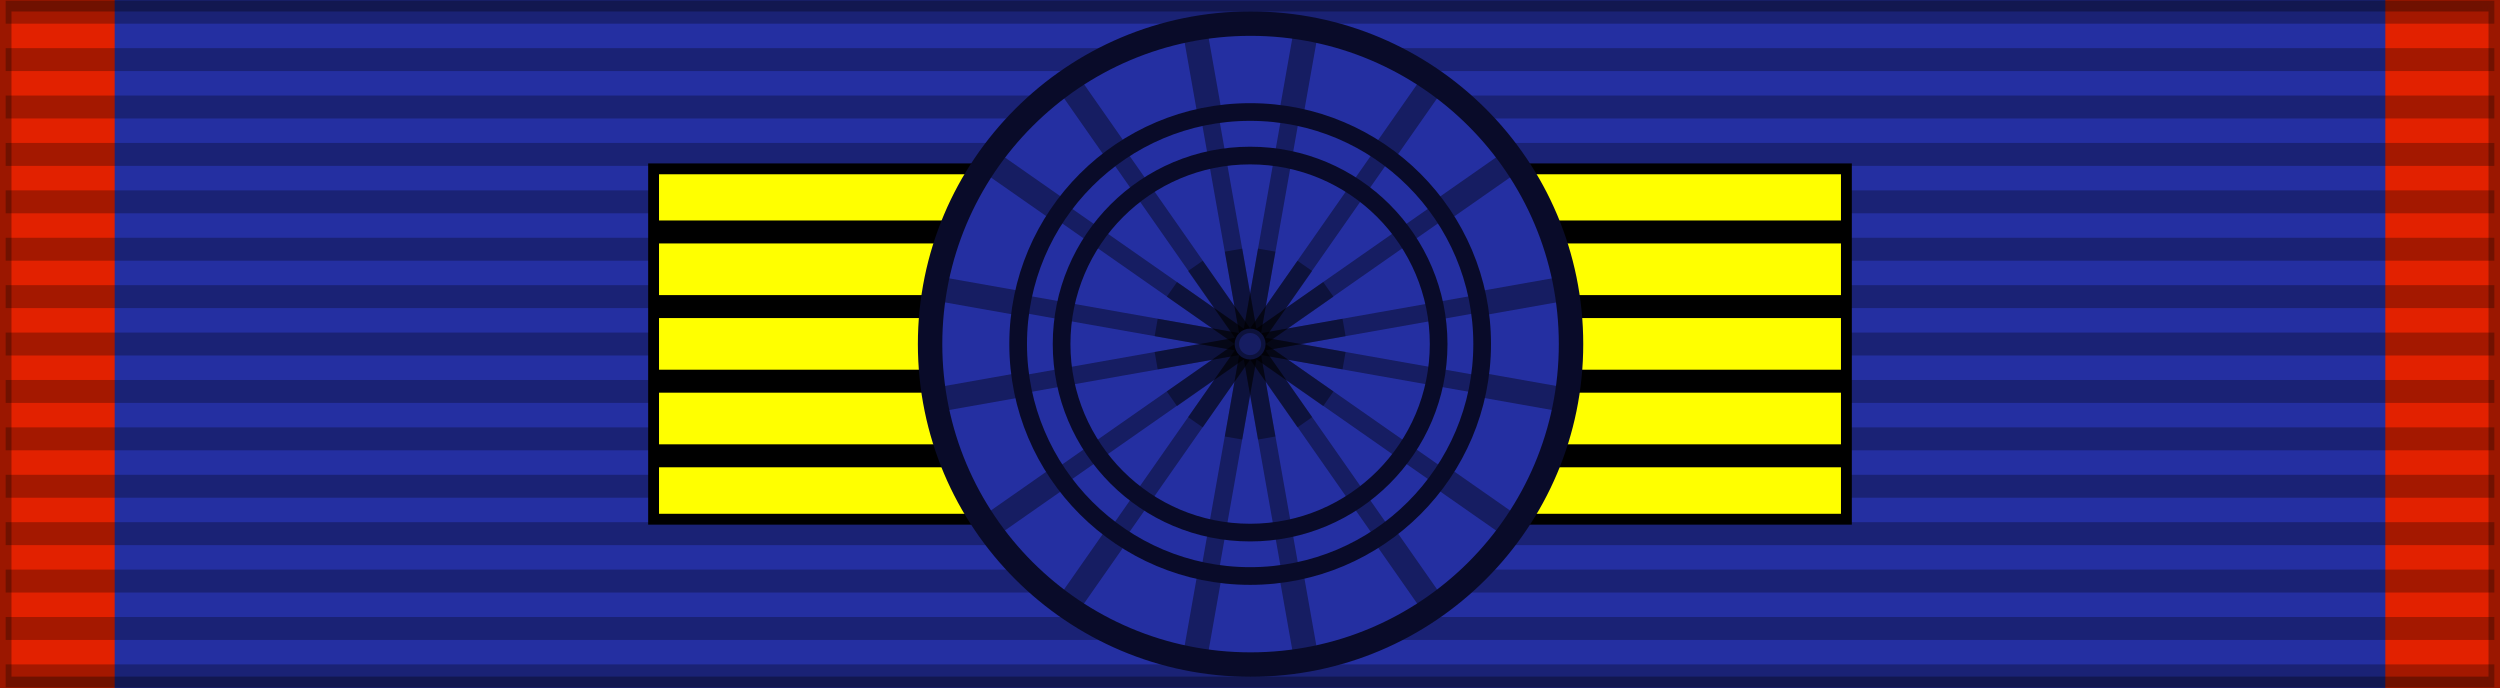<?xml version="1.0" encoding="UTF-8" standalone="no"?>
<!-- Created with Inkscape (http://www.inkscape.org/) -->

<svg
   xmlns:dc="http://purl.org/dc/elements/1.1/"
   xmlns:cc="http://creativecommons.org/ns#"
   xmlns:rdf="http://www.w3.org/1999/02/22-rdf-syntax-ns#"
   xmlns:svg="http://www.w3.org/2000/svg"
   xmlns="http://www.w3.org/2000/svg"
   xmlns:sodipodi="http://sodipodi.sourceforge.net/DTD/sodipodi-0.dtd"
   xmlns:inkscape="http://www.inkscape.org/namespaces/inkscape"
   id="svg2"
   sodipodi:version="0.32"
   inkscape:version="0.91 r13725"
   width="218"
   height="60"
   version="1.0"
   sodipodi:docname="kl1 _CHI_Orden_al_Merito_de_Chile_El_Collar_BAR.svg"
   inkscape:export-filename="D:\olek\Pulpit\svg\inne niż herby\bar\ribbons\kkk.png"
   inkscape:export-xdpi="87.080002"
   inkscape:export-ydpi="87.080002"
   inkscape:output_extension="org.inkscape.output.svg.inkscape">
  <defs
     id="defs5">
    <inkscape:perspective
       sodipodi:type="inkscape:persp3d"
       inkscape:vp_x="0 : 30 : 1"
       inkscape:vp_y="0 : 1000 : 0"
       inkscape:vp_z="218 : 30 : 1"
       inkscape:persp3d-origin="109 : 20 : 1"
       id="perspective61" />
    <linearGradient
       id="linearGradient3114">
      <stop
         style="stop-color:#ffffff;stop-opacity:1;"
         offset="0"
         id="stop3116" />
      <stop
         id="stop3135"
         offset="0.615"
         style="stop-color:#ffffff;stop-opacity:1;" />
      <stop
         id="stop3133"
         offset="1"
         style="stop-color:#c8c8c8;stop-opacity:1;" />
    </linearGradient>
    <linearGradient
       id="linearGradient2631">
      <stop
         id="stop2633"
         offset="0"
         style="stop-color:#ffffff;stop-opacity:1;" />
      <stop
         style="stop-color:#ffffff;stop-opacity:1;"
         offset="0.615"
         id="stop2635" />
      <stop
         style="stop-color:#c8c8c8;stop-opacity:1;"
         offset="1"
         id="stop2637" />
    </linearGradient>
    <inkscape:perspective
       id="perspective2628"
       inkscape:persp3d-origin="109 : 20 : 1"
       inkscape:vp_z="218 : 30 : 1"
       inkscape:vp_y="0 : 1000 : 0"
       inkscape:vp_x="0 : 30 : 1"
       sodipodi:type="inkscape:persp3d" />
    <inkscape:perspective
       id="perspective3243"
       inkscape:persp3d-origin="372.04724 : 350.78739 : 1"
       inkscape:vp_z="744.09448 : 526.18109 : 1"
       inkscape:vp_y="0 : 1000 : 0"
       inkscape:vp_x="0 : 526.18109 : 1"
       sodipodi:type="inkscape:persp3d" />
    <inkscape:perspective
       id="perspective88"
       inkscape:persp3d-origin="109 : 20 : 1"
       inkscape:vp_z="218 : 30 : 1"
       inkscape:vp_y="0 : 1000 : 0"
       inkscape:vp_x="0 : 30 : 1"
       sodipodi:type="inkscape:persp3d" />
    <inkscape:perspective
       id="perspective2628-8"
       inkscape:persp3d-origin="109 : 20 : 1"
       inkscape:vp_z="218 : 30 : 1"
       inkscape:vp_y="0 : 1000 : 0"
       inkscape:vp_x="0 : 30 : 1"
       sodipodi:type="inkscape:persp3d" />
    <inkscape:perspective
       sodipodi:type="inkscape:persp3d"
       inkscape:vp_x="0 : 30 : 1"
       inkscape:vp_y="0 : 1000 : 0"
       inkscape:vp_z="218 : 30 : 1"
       inkscape:persp3d-origin="109 : 20 : 1"
       id="perspective61-5" />
  </defs>
  <sodipodi:namedview
     inkscape:window-height="705"
     inkscape:window-width="1366"
     inkscape:pageshadow="2"
     inkscape:pageopacity="0.0"
     borderopacity="1.0"
     bordercolor="#666666"
     pagecolor="#ffffff"
     id="base"
     borderlayer="top"
     inkscape:zoom="2.507065"
     inkscape:cx="109"
     inkscape:cy="14.045089"
     inkscape:window-x="-8"
     inkscape:window-y="-8"
     inkscape:current-layer="layer1"
     showguides="true"
     inkscape:guide-bbox="true"
     showgrid="false"
     inkscape:window-maximized="1" />
  <g
     inkscape:groupmode="layer"
     id="layer3"
     inkscape:label="d"
     style="display:inline"
     sodipodi:insensitive="true">
    <rect
       style="display:inline;overflow:visible;visibility:visible;fill:#e22100;fill-opacity:1;fill-rule:evenodd;stroke:none;stroke-width:2;marker:none"
       id="rect3184"
       width="218"
       height="60"
       x="0"
       y="0" />
    <rect
       style="display:inline;overflow:visible;visibility:visible;opacity:1;fill:#242fa1;fill-opacity:1;fill-rule:evenodd;stroke:none;stroke-width:2;stroke-linecap:butt;stroke-linejoin:miter;stroke-miterlimit:4;stroke-dasharray:none;stroke-dashoffset:0;stroke-opacity:0.196;marker:none;marker-start:none;marker-mid:none;marker-end:none"
       id="rect3997"
       width="198"
       height="60"
       x="10"
       y="0" />
    <rect
       style="display:inline;overflow:visible;visibility:visible;opacity:1;fill:none;fill-opacity:1;fill-rule:evenodd;stroke:#000000;stroke-width:2;stroke-linecap:butt;stroke-linejoin:miter;stroke-miterlimit:4;stroke-dasharray:none;stroke-dashoffset:0;stroke-opacity:0.314;marker:none;marker-start:none;marker-mid:none;marker-end:none"
       id="rect2408"
       width="218"
       height="60"
       x="0"
       y="0" />
  </g>
  <g
     inkscape:groupmode="layer"
     id="layer1"
     inkscape:label="napisy">
    <path
       style="fill:none;fill-opacity:0.196;fill-rule:evenodd;stroke:#000000;stroke-width:2;stroke-linecap:butt;stroke-linejoin:miter;stroke-miterlimit:4;stroke-dasharray:none;stroke-opacity:0.275"
       d="m 0.494,1.064 217.013,0"
       id="path1327"
       inkscape:connector-curvature="0" />
    <path
       style="fill:none;fill-opacity:0.196;fill-rule:evenodd;stroke:#000000;stroke-width:2;stroke-linecap:butt;stroke-linejoin:miter;stroke-miterlimit:4;stroke-dasharray:none;stroke-opacity:0.275"
       d="m 0.494,58.936 217.013,0"
       id="path1329"
       inkscape:connector-curvature="0" />
    <path
       style="fill:none;fill-opacity:0.196;fill-rule:evenodd;stroke:#000000;stroke-width:2;stroke-linecap:butt;stroke-linejoin:miter;stroke-miterlimit:4;stroke-dasharray:none;stroke-opacity:0.275"
       d="m 0.494,5.198 217.013,0"
       id="path1331"
       inkscape:connector-curvature="0" />
    <path
       style="fill:none;fill-opacity:0.196;fill-rule:evenodd;stroke:#000000;stroke-width:2;stroke-linecap:butt;stroke-linejoin:miter;stroke-miterlimit:4;stroke-dasharray:none;stroke-opacity:0.275"
       d="m 0.494,9.331 217.013,0"
       id="path1333"
       inkscape:connector-curvature="0" />
    <path
       style="fill:none;fill-opacity:0.196;fill-rule:evenodd;stroke:#000000;stroke-width:2;stroke-linecap:butt;stroke-linejoin:miter;stroke-miterlimit:4;stroke-dasharray:none;stroke-opacity:0.275"
       d="m 0.494,13.465 217.013,0"
       id="path1335"
       inkscape:connector-curvature="0" />
    <path
       style="fill:none;fill-opacity:0.196;fill-rule:evenodd;stroke:#000000;stroke-width:2;stroke-linecap:butt;stroke-linejoin:miter;stroke-miterlimit:4;stroke-dasharray:none;stroke-opacity:0.275"
       d="m 0.494,17.599 217.013,0"
       id="path1337"
       inkscape:connector-curvature="0" />
    <path
       style="fill:none;fill-opacity:0.196;fill-rule:evenodd;stroke:#000000;stroke-width:2;stroke-linecap:butt;stroke-linejoin:miter;stroke-miterlimit:4;stroke-dasharray:none;stroke-opacity:0.275"
       d="m 0.494,21.733 217.013,0"
       id="path1339"
       inkscape:connector-curvature="0" />
    <path
       style="fill:none;fill-opacity:0.196;fill-rule:evenodd;stroke:#000000;stroke-width:2;stroke-linecap:butt;stroke-linejoin:miter;stroke-miterlimit:4;stroke-dasharray:none;stroke-opacity:0.275"
       d="m 0.494,25.866 217.013,0"
       id="path1341"
       inkscape:connector-curvature="0" />
    <path
       style="fill:none;fill-opacity:0.196;fill-rule:evenodd;stroke:#000000;stroke-width:2;stroke-linecap:butt;stroke-linejoin:miter;stroke-miterlimit:4;stroke-dasharray:none;stroke-opacity:0.275"
       d="M 0.494,30 217.506,30"
       id="path1343"
       inkscape:connector-curvature="0" />
    <path
       style="fill:none;fill-opacity:0.196;fill-rule:evenodd;stroke:#000000;stroke-width:2;stroke-linecap:butt;stroke-linejoin:miter;stroke-miterlimit:4;stroke-dasharray:none;stroke-opacity:0.275"
       d="m 0.494,34.134 217.013,0"
       id="path1345"
       inkscape:connector-curvature="0" />
    <path
       style="fill:none;fill-opacity:0.196;fill-rule:evenodd;stroke:#000000;stroke-width:2;stroke-linecap:butt;stroke-linejoin:miter;stroke-miterlimit:4;stroke-dasharray:none;stroke-opacity:0.275"
       d="m 0.494,38.267 217.013,0"
       id="path1347"
       inkscape:connector-curvature="0" />
    <path
       style="fill:none;fill-opacity:0.196;fill-rule:evenodd;stroke:#000000;stroke-width:2;stroke-linecap:butt;stroke-linejoin:miter;stroke-miterlimit:4;stroke-dasharray:none;stroke-opacity:0.275"
       d="m 0.494,42.401 217.013,0"
       id="path1349"
       inkscape:connector-curvature="0" />
    <path
       style="fill:none;fill-opacity:0.196;fill-rule:evenodd;stroke:#000000;stroke-width:2;stroke-linecap:butt;stroke-linejoin:miter;stroke-miterlimit:4;stroke-dasharray:none;stroke-opacity:0.275"
       d="m 0.494,46.535 217.013,0"
       id="path1351"
       inkscape:connector-curvature="0" />
    <path
       style="fill:none;fill-opacity:0.196;fill-rule:evenodd;stroke:#000000;stroke-width:2;stroke-linecap:butt;stroke-linejoin:miter;stroke-miterlimit:4;stroke-dasharray:none;stroke-opacity:0.275"
       d="m 0.494,50.669 217.013,0"
       id="path1353"
       inkscape:connector-curvature="0" />
    <path
       style="fill:none;fill-opacity:0.196;fill-rule:evenodd;stroke:#000000;stroke-width:2;stroke-linecap:butt;stroke-linejoin:miter;stroke-miterlimit:4;stroke-dasharray:none;stroke-opacity:0.275"
       d="m 0.494,54.802 217.013,0"
       id="path1355"
       inkscape:connector-curvature="0" />
    <g
       style="display:inline"
       id="g2567">
      <g
         style="display:inline"
         inkscape:label="d"
         id="g2569" />
      <g
         inkscape:label="napisy"
         id="g2571" />
      <g
         style="display:inline"
         inkscape:label="f"
         id="g2573">
        <g
           transform="translate(-0.064,-7.5)"
           id="g2575" />
        <rect
           y="14.723"
           x="56.993"
           height="30.553"
           width="104.013"
           id="rect1340-7"
           style="display:inline;overflow:visible;visibility:visible;fill:#ffff00;fill-opacity:1;fill-rule:evenodd;stroke:#000000;stroke-width:0.947;stroke-linecap:butt;stroke-linejoin:miter;stroke-miterlimit:4;stroke-dasharray:none;stroke-dashoffset:0;stroke-opacity:1;marker:none;marker-start:none;marker-mid:none;marker-end:none" />
        <g
           transform="matrix(0.893,0,0,1.001,11.226,0.207)"
           id="g3665">
          <path
             style="fill:none;fill-opacity:0.75;fill-rule:evenodd;stroke:#000000;stroke-width:2;stroke-linecap:butt;stroke-linejoin:miter;stroke-miterlimit:4;stroke-dasharray:none;stroke-opacity:1"
             d="m 51.75,20 115.5,0"
             id="path1474"
             inkscape:connector-curvature="0" />
          <path
             style="display:inline;fill:none;fill-opacity:0.75;fill-rule:evenodd;stroke:#000000;stroke-width:2;stroke-linecap:butt;stroke-linejoin:miter;stroke-miterlimit:4;stroke-dasharray:none;stroke-opacity:1"
             d="m 51.75,39.5 115.5,0"
             id="path2349"
             inkscape:connector-curvature="0" />
          <path
             style="display:inline;fill:none;fill-opacity:0.75;fill-rule:evenodd;stroke:#000000;stroke-width:2;stroke-linecap:butt;stroke-linejoin:miter;stroke-miterlimit:4;stroke-dasharray:none;stroke-opacity:1"
             d="m 51.75,33 115.5,0"
             id="path2351"
             inkscape:connector-curvature="0" />
          <path
             style="display:inline;fill:none;fill-opacity:0.75;fill-rule:evenodd;stroke:#000000;stroke-width:2;stroke-linecap:butt;stroke-linejoin:miter;stroke-miterlimit:4;stroke-dasharray:none;stroke-opacity:1"
             d="m 51.75,26.5 115.5,0"
             id="path2353"
             inkscape:connector-curvature="0" />
        </g>
      </g>
    </g>
    <g
       id="g7112-1"
       transform="translate(-0.064,-7.5)" />
    <g
       id="g4240"
       transform="matrix(1.065,0,0,1.065,-7.041,-1.938)">
      <circle
         transform="matrix(1.019,0,0,1.019,208.102,-122.602)"
         r="25.75"
         cy="149.75"
         cx="-97.25"
         id="path2316"
         style="display:inline;overflow:visible;visibility:visible;fill:#242fa1;fill-opacity:1;fill-rule:evenodd;stroke:none;stroke-width:0.981;stroke-linecap:butt;stroke-linejoin:miter;stroke-miterlimit:4;stroke-dasharray:none;stroke-dashoffset:0;stroke-opacity:1;marker:none;marker-start:none;marker-mid:none;marker-end:none" />
      <g
         transform="translate(-12.374,-149.553)"
         style="fill:#000000;fill-opacity:0.392;stroke:#000000;stroke-opacity:0.392"
         id="g1425">
        <g
           style="display:inline;fill:#000000;fill-opacity:0.392;stroke:#000000;stroke-opacity:0.392"
           id="g4970"
           transform="matrix(0.707,0.707,-0.707,0.707,153.725,10.378)">
          <path
             inkscape:connector-curvature="0"
             id="path4972"
             d="m 101.287,116.899 -9.075,51.202"
             style="fill:#000000;fill-opacity:0.392;fill-rule:evenodd;stroke:#000000;stroke-width:2;stroke-linecap:butt;stroke-linejoin:miter;stroke-miterlimit:4;stroke-dasharray:none;stroke-opacity:0.392" />
          <path
             inkscape:connector-curvature="0"
             id="path4974"
             d="m 92.213,116.899 9.075,51.202"
             style="display:inline;fill:#000000;fill-opacity:0.392;fill-rule:evenodd;stroke:#000000;stroke-width:2;stroke-linecap:butt;stroke-linejoin:miter;stroke-miterlimit:4;stroke-dasharray:none;stroke-opacity:0.392" />
        </g>
        <g
           style="fill:#000000;fill-opacity:0.392;stroke:#000000;stroke-opacity:0.392"
           id="g1414">
          <g
             transform="translate(24.624,37.053)"
             id="g4960"
             style="display:inline;fill:#000000;fill-opacity:0.392;stroke:#000000;stroke-opacity:0.392">
            <path
               inkscape:connector-curvature="0"
               style="display:inline;fill:#000000;fill-opacity:0.392;fill-rule:evenodd;stroke:#000000;stroke-width:2;stroke-linecap:butt;stroke-linejoin:miter;stroke-miterlimit:4;stroke-dasharray:none;stroke-opacity:0.392"
               d="m 92.213,116.899 9.075,51.202"
               id="path4958" />
            <path
               inkscape:connector-curvature="0"
               style="fill:#000000;fill-opacity:0.392;fill-rule:evenodd;stroke:#000000;stroke-width:2;stroke-linecap:butt;stroke-linejoin:miter;stroke-miterlimit:4;stroke-dasharray:none;stroke-opacity:0.392"
               d="m 101.287,116.899 -9.075,51.202"
               id="path3191" />
          </g>
          <g
             transform="matrix(0,1,-1,0,263.875,82.803)"
             id="g4964"
             style="display:inline;fill:#000000;fill-opacity:0.392;stroke:#000000;stroke-opacity:0.392">
            <path
               inkscape:connector-curvature="0"
               style="fill:#000000;fill-opacity:0.392;fill-rule:evenodd;stroke:#000000;stroke-width:2;stroke-linecap:butt;stroke-linejoin:miter;stroke-miterlimit:4;stroke-dasharray:none;stroke-opacity:0.392"
               d="m 101.287,116.899 -9.075,51.202"
               id="path4966" />
            <path
               inkscape:connector-curvature="0"
               style="display:inline;fill:#000000;fill-opacity:0.392;fill-rule:evenodd;stroke:#000000;stroke-width:2;stroke-linecap:butt;stroke-linejoin:miter;stroke-miterlimit:4;stroke-dasharray:none;stroke-opacity:0.392"
               d="m 92.213,116.899 9.075,51.202"
               id="path4968" />
          </g>
          <g
             transform="matrix(-0.707,0.707,-0.707,-0.707,290.55,211.903)"
             id="g4976"
             style="display:inline;fill:#000000;fill-opacity:0.392;stroke:#000000;stroke-opacity:0.392">
            <path
               inkscape:connector-curvature="0"
               style="display:inline;fill:#000000;fill-opacity:0.392;fill-rule:evenodd;stroke:#000000;stroke-width:2;stroke-linecap:butt;stroke-linejoin:miter;stroke-miterlimit:4;stroke-dasharray:none;stroke-opacity:0.392"
               d="m 92.213,116.899 9.075,51.202"
               id="path4980" />
            <path
               inkscape:connector-curvature="0"
               style="fill:#000000;fill-opacity:0.392;fill-rule:evenodd;stroke:#000000;stroke-width:2;stroke-linecap:butt;stroke-linejoin:miter;stroke-miterlimit:4;stroke-dasharray:none;stroke-opacity:0.392"
               d="m 101.287,116.899 -9.075,51.202"
               id="path4978" />
          </g>
        </g>
      </g>
      <circle
         r="25.75"
         cy="149.75"
         cx="-97.25"
         transform="matrix(1.019,0,0,1.019,208.102,-122.602)"
         id="path4982"
         style="display:inline;overflow:visible;visibility:visible;fill:none;fill-opacity:1;fill-rule:evenodd;stroke:#090b29;stroke-width:1.963;stroke-linecap:butt;stroke-linejoin:miter;stroke-miterlimit:4;stroke-dasharray:none;stroke-dashoffset:0;stroke-opacity:1;marker:none;marker-start:none;marker-mid:none;marker-end:none" />
      <path
         inkscape:connector-curvature="0"
         id="path6738"
         d="m 119.453,27.141 -21.25,3.75 0.344,1.969 21.25,-3.75 -0.344,-1.969 z"
         style="display:inline;fill:#000000;fill-opacity:0.392;fill-rule:evenodd;stroke:none;stroke-width:2;stroke-linecap:butt;stroke-linejoin:miter;stroke-miterlimit:4;stroke-dasharray:none;stroke-opacity:1" />
      <path
         inkscape:connector-curvature="0"
         id="path6732"
         d="m 109.891,19.203 -3.75,21.25 1.969,0.344 3.75,-21.25 -1.969,-0.344 z"
         style="display:inline;fill:#000000;fill-opacity:0.392;fill-rule:evenodd;stroke:none;stroke-width:2;stroke-linecap:butt;stroke-linejoin:miter;stroke-miterlimit:4;stroke-dasharray:none;stroke-opacity:1" />
      <path
         inkscape:connector-curvature="0"
         id="path6736"
         d="m 98.547,27.141 -0.344,1.969 21.25,3.75 0.344,-1.969 -21.25,-3.75 z"
         style="display:inline;fill:#000000;fill-opacity:0.392;fill-rule:evenodd;stroke:none;stroke-width:2;stroke-linecap:butt;stroke-linejoin:miter;stroke-miterlimit:4;stroke-dasharray:none;stroke-opacity:1" />
      <path
         inkscape:connector-curvature="0"
         id="path6740"
         d="m 117.266,22.984 -17.688,12.375 1.156,1.656 17.688,-12.375 -1.156,-1.656 z"
         style="display:inline;fill:#000000;fill-opacity:0.392;fill-rule:evenodd;stroke:none;stroke-width:2;stroke-linecap:butt;stroke-linejoin:miter;stroke-miterlimit:4;stroke-dasharray:none;stroke-opacity:1" />
      <path
         inkscape:connector-curvature="0"
         id="path6742"
         d="m 114.359,20.578 -12.375,17.688 1.656,1.156 12.375,-17.688 -1.656,-1.156 z"
         style="display:inline;fill:#000000;fill-opacity:0.392;fill-rule:evenodd;stroke:none;stroke-width:2;stroke-linecap:butt;stroke-linejoin:miter;stroke-miterlimit:4;stroke-dasharray:none;stroke-opacity:1" />
      <path
         inkscape:connector-curvature="0"
         id="path6744"
         d="m 103.641,20.578 -1.656,1.156 12.375,17.688 1.656,-1.156 -12.375,-17.688 z"
         style="display:inline;fill:#000000;fill-opacity:0.392;fill-rule:evenodd;stroke:none;stroke-width:2;stroke-linecap:butt;stroke-linejoin:miter;stroke-miterlimit:4;stroke-dasharray:none;stroke-opacity:1" />
      <path
         inkscape:connector-curvature="0"
         id="path6746"
         d="m 100.734,22.984 -1.156,1.656 17.688,12.375 1.156,-1.656 -17.688,-12.375 z"
         style="display:inline;fill:#000000;fill-opacity:0.392;fill-rule:evenodd;stroke:none;stroke-width:2;stroke-linecap:butt;stroke-linejoin:miter;stroke-miterlimit:4;stroke-dasharray:none;stroke-opacity:1" />
      <path
         inkscape:connector-curvature="0"
         id="path6734"
         d="m 108.109,19.203 -1.969,0.344 3.75,21.25 1.969,-0.344 -3.75,-21.25 z"
         style="display:inline;fill:#000000;fill-opacity:0.392;fill-rule:evenodd;stroke:none;stroke-width:2;stroke-linecap:butt;stroke-linejoin:miter;stroke-miterlimit:4;stroke-dasharray:none;stroke-opacity:1" />
      <g
         id="g4235">
        <circle
           style="display:inline;overflow:visible;visibility:visible;fill:#161d62;fill-opacity:1;fill-rule:evenodd;stroke:#0d123c;stroke-width:0.5;stroke-linecap:butt;stroke-linejoin:miter;stroke-miterlimit:4;stroke-dasharray:none;stroke-dashoffset:0;stroke-opacity:1;marker:none;marker-start:none;marker-mid:none;marker-end:none"
           id="path3307"
           cx="30"
           cy="-109"
           r="1.5"
           transform="matrix(0,1,-1,0,0,0)" />
      </g>
    </g>
    <g
       transform="matrix(0.771,0,0,0.771,24.971,6.873)"
       id="g3449">
      <circle
         style="display:inline;overflow:visible;visibility:visible;fill:#242fa1;fill-opacity:1;fill-rule:evenodd;stroke:none;stroke-width:0.981;stroke-linecap:butt;stroke-linejoin:miter;stroke-miterlimit:4;stroke-dasharray:none;stroke-dashoffset:0;stroke-opacity:1;marker:none;marker-start:none;marker-mid:none;marker-end:none"
         id="circle3451"
         cx="-97.25"
         cy="149.75"
         r="25.75"
         transform="matrix(1.019,0,0,1.019,208.102,-122.602)" />
      <g
         id="g3453"
         style="fill:#000000;fill-opacity:0.392;stroke:#000000;stroke-opacity:0.392"
         transform="translate(-12.374,-149.553)">
        <g
           transform="matrix(0.707,0.707,-0.707,0.707,153.725,10.378)"
           id="g3455"
           style="display:inline;fill:#000000;fill-opacity:0.392;stroke:#000000;stroke-opacity:0.392">
          <path
             style="fill:#000000;fill-opacity:0.392;fill-rule:evenodd;stroke:#000000;stroke-width:2;stroke-linecap:butt;stroke-linejoin:miter;stroke-miterlimit:4;stroke-dasharray:none;stroke-opacity:0.392"
             d="m 101.287,116.899 -9.075,51.202"
             id="path3457"
             inkscape:connector-curvature="0" />
          <path
             style="display:inline;fill:#000000;fill-opacity:0.392;fill-rule:evenodd;stroke:#000000;stroke-width:2;stroke-linecap:butt;stroke-linejoin:miter;stroke-miterlimit:4;stroke-dasharray:none;stroke-opacity:0.392"
             d="m 92.213,116.899 9.075,51.202"
             id="path3459"
             inkscape:connector-curvature="0" />
        </g>
        <g
           id="g3461"
           style="fill:#000000;fill-opacity:0.392;stroke:#000000;stroke-opacity:0.392">
          <g
             style="display:inline;fill:#000000;fill-opacity:0.392;stroke:#000000;stroke-opacity:0.392"
             id="g3463"
             transform="translate(24.624,37.053)">
            <path
               id="path3465"
               d="m 92.213,116.899 9.075,51.202"
               style="display:inline;fill:#000000;fill-opacity:0.392;fill-rule:evenodd;stroke:#000000;stroke-width:2;stroke-linecap:butt;stroke-linejoin:miter;stroke-miterlimit:4;stroke-dasharray:none;stroke-opacity:0.392"
               inkscape:connector-curvature="0" />
            <path
               id="path3467"
               d="m 101.287,116.899 -9.075,51.202"
               style="fill:#000000;fill-opacity:0.392;fill-rule:evenodd;stroke:#000000;stroke-width:2;stroke-linecap:butt;stroke-linejoin:miter;stroke-miterlimit:4;stroke-dasharray:none;stroke-opacity:0.392"
               inkscape:connector-curvature="0" />
          </g>
          <g
             style="display:inline;fill:#000000;fill-opacity:0.392;stroke:#000000;stroke-opacity:0.392"
             id="g3469"
             transform="matrix(0,1,-1,0,263.875,82.803)">
            <path
               id="path3471"
               d="m 101.287,116.899 -9.075,51.202"
               style="fill:#000000;fill-opacity:0.392;fill-rule:evenodd;stroke:#000000;stroke-width:2;stroke-linecap:butt;stroke-linejoin:miter;stroke-miterlimit:4;stroke-dasharray:none;stroke-opacity:0.392"
               inkscape:connector-curvature="0" />
            <path
               id="path3473"
               d="m 92.213,116.899 9.075,51.202"
               style="display:inline;fill:#000000;fill-opacity:0.392;fill-rule:evenodd;stroke:#000000;stroke-width:2;stroke-linecap:butt;stroke-linejoin:miter;stroke-miterlimit:4;stroke-dasharray:none;stroke-opacity:0.392"
               inkscape:connector-curvature="0" />
          </g>
          <g
             style="display:inline;fill:#000000;fill-opacity:0.392;stroke:#000000;stroke-opacity:0.392"
             id="g3475"
             transform="matrix(-0.707,0.707,-0.707,-0.707,290.55,211.903)">
            <path
               id="path3477"
               d="m 92.213,116.899 9.075,51.202"
               style="display:inline;fill:#000000;fill-opacity:0.392;fill-rule:evenodd;stroke:#000000;stroke-width:2;stroke-linecap:butt;stroke-linejoin:miter;stroke-miterlimit:4;stroke-dasharray:none;stroke-opacity:0.392"
               inkscape:connector-curvature="0" />
            <path
               id="path3479"
               d="m 101.287,116.899 -9.075,51.202"
               style="fill:#000000;fill-opacity:0.392;fill-rule:evenodd;stroke:#000000;stroke-width:2;stroke-linecap:butt;stroke-linejoin:miter;stroke-miterlimit:4;stroke-dasharray:none;stroke-opacity:0.392"
               inkscape:connector-curvature="0" />
          </g>
        </g>
      </g>
      <circle
         style="display:inline;overflow:visible;visibility:visible;fill:none;fill-opacity:1;fill-rule:evenodd;stroke:#090b29;stroke-width:1.963;stroke-linecap:butt;stroke-linejoin:miter;stroke-miterlimit:4;stroke-dasharray:none;stroke-dashoffset:0;stroke-opacity:1;marker:none;marker-start:none;marker-mid:none;marker-end:none"
         id="circle3481"
         transform="matrix(1.019,0,0,1.019,208.102,-122.602)"
         cx="-97.25"
         cy="149.75"
         r="25.75" />
      <path
         style="display:inline;fill:#000000;fill-opacity:0.392;fill-rule:evenodd;stroke:none;stroke-width:2;stroke-linecap:butt;stroke-linejoin:miter;stroke-miterlimit:4;stroke-dasharray:none;stroke-opacity:1"
         d="m 119.453,27.141 -21.25,3.75 0.344,1.969 21.25,-3.75 -0.344,-1.969 z"
         id="path3483"
         inkscape:connector-curvature="0" />
      <circle
         style="display:inline;overflow:visible;visibility:visible;fill:none;fill-opacity:1;fill-rule:evenodd;stroke:#090b29;stroke-width:2;stroke-linecap:butt;stroke-linejoin:miter;stroke-miterlimit:4;stroke-dasharray:none;stroke-dashoffset:0;stroke-opacity:1;marker:none;marker-start:none;marker-mid:none;marker-end:none"
         id="circle3485"
         cx="109"
         cy="30"
         r="21.322" />
      <path
         style="display:inline;fill:#000000;fill-opacity:0.392;fill-rule:evenodd;stroke:none;stroke-width:2;stroke-linecap:butt;stroke-linejoin:miter;stroke-miterlimit:4;stroke-dasharray:none;stroke-opacity:1"
         d="m 109.891,19.203 -3.75,21.25 1.969,0.344 3.75,-21.25 -1.969,-0.344 z"
         id="path3487"
         inkscape:connector-curvature="0" />
      <path
         style="display:inline;fill:#000000;fill-opacity:0.392;fill-rule:evenodd;stroke:none;stroke-width:2;stroke-linecap:butt;stroke-linejoin:miter;stroke-miterlimit:4;stroke-dasharray:none;stroke-opacity:1"
         d="m 98.547,27.141 -0.344,1.969 21.25,3.75 0.344,-1.969 -21.25,-3.75 z"
         id="path3489"
         inkscape:connector-curvature="0" />
      <path
         style="display:inline;fill:#000000;fill-opacity:0.392;fill-rule:evenodd;stroke:none;stroke-width:2;stroke-linecap:butt;stroke-linejoin:miter;stroke-miterlimit:4;stroke-dasharray:none;stroke-opacity:1"
         d="m 117.266,22.984 -17.688,12.375 1.156,1.656 17.688,-12.375 -1.156,-1.656 z"
         id="path3491"
         inkscape:connector-curvature="0" />
      <path
         style="display:inline;fill:#000000;fill-opacity:0.392;fill-rule:evenodd;stroke:none;stroke-width:2;stroke-linecap:butt;stroke-linejoin:miter;stroke-miterlimit:4;stroke-dasharray:none;stroke-opacity:1"
         d="m 114.359,20.578 -12.375,17.688 1.656,1.156 12.375,-17.688 -1.656,-1.156 z"
         id="path3493"
         inkscape:connector-curvature="0" />
      <path
         style="display:inline;fill:#000000;fill-opacity:0.392;fill-rule:evenodd;stroke:none;stroke-width:2;stroke-linecap:butt;stroke-linejoin:miter;stroke-miterlimit:4;stroke-dasharray:none;stroke-opacity:1"
         d="m 103.641,20.578 -1.656,1.156 12.375,17.688 1.656,-1.156 -12.375,-17.688 z"
         id="path3495"
         inkscape:connector-curvature="0" />
      <path
         style="display:inline;fill:#000000;fill-opacity:0.392;fill-rule:evenodd;stroke:none;stroke-width:2;stroke-linecap:butt;stroke-linejoin:miter;stroke-miterlimit:4;stroke-dasharray:none;stroke-opacity:1"
         d="m 100.734,22.984 -1.156,1.656 17.688,12.375 1.156,-1.656 -17.688,-12.375 z"
         id="path3497"
         inkscape:connector-curvature="0" />
      <path
         style="display:inline;fill:#000000;fill-opacity:0.392;fill-rule:evenodd;stroke:none;stroke-width:2;stroke-linecap:butt;stroke-linejoin:miter;stroke-miterlimit:4;stroke-dasharray:none;stroke-opacity:1"
         d="m 108.109,19.203 -1.969,0.344 3.75,21.25 1.969,-0.344 -3.75,-21.25 z"
         id="path3499"
         inkscape:connector-curvature="0" />
      <g
         id="g3501">
        <circle
           transform="matrix(0,1,-1,0,0,0)"
           r="1.5"
           cy="-109"
           cx="30"
           id="circle3503"
           style="display:inline;overflow:visible;visibility:visible;fill:#161d62;fill-opacity:1;fill-rule:evenodd;stroke:#0d123c;stroke-width:0.5;stroke-linecap:butt;stroke-linejoin:miter;stroke-miterlimit:4;stroke-dasharray:none;stroke-dashoffset:0;stroke-opacity:1;marker:none;marker-start:none;marker-mid:none;marker-end:none" />
      </g>
    </g>
  </g>
  <g
     inkscape:groupmode="layer"
     id="layer4"
     inkscape:label="f"
     style="display:inline">
    <g
       id="g7112"
       transform="translate(-6.39e-2,-7.5)" />
  </g>
</svg>
